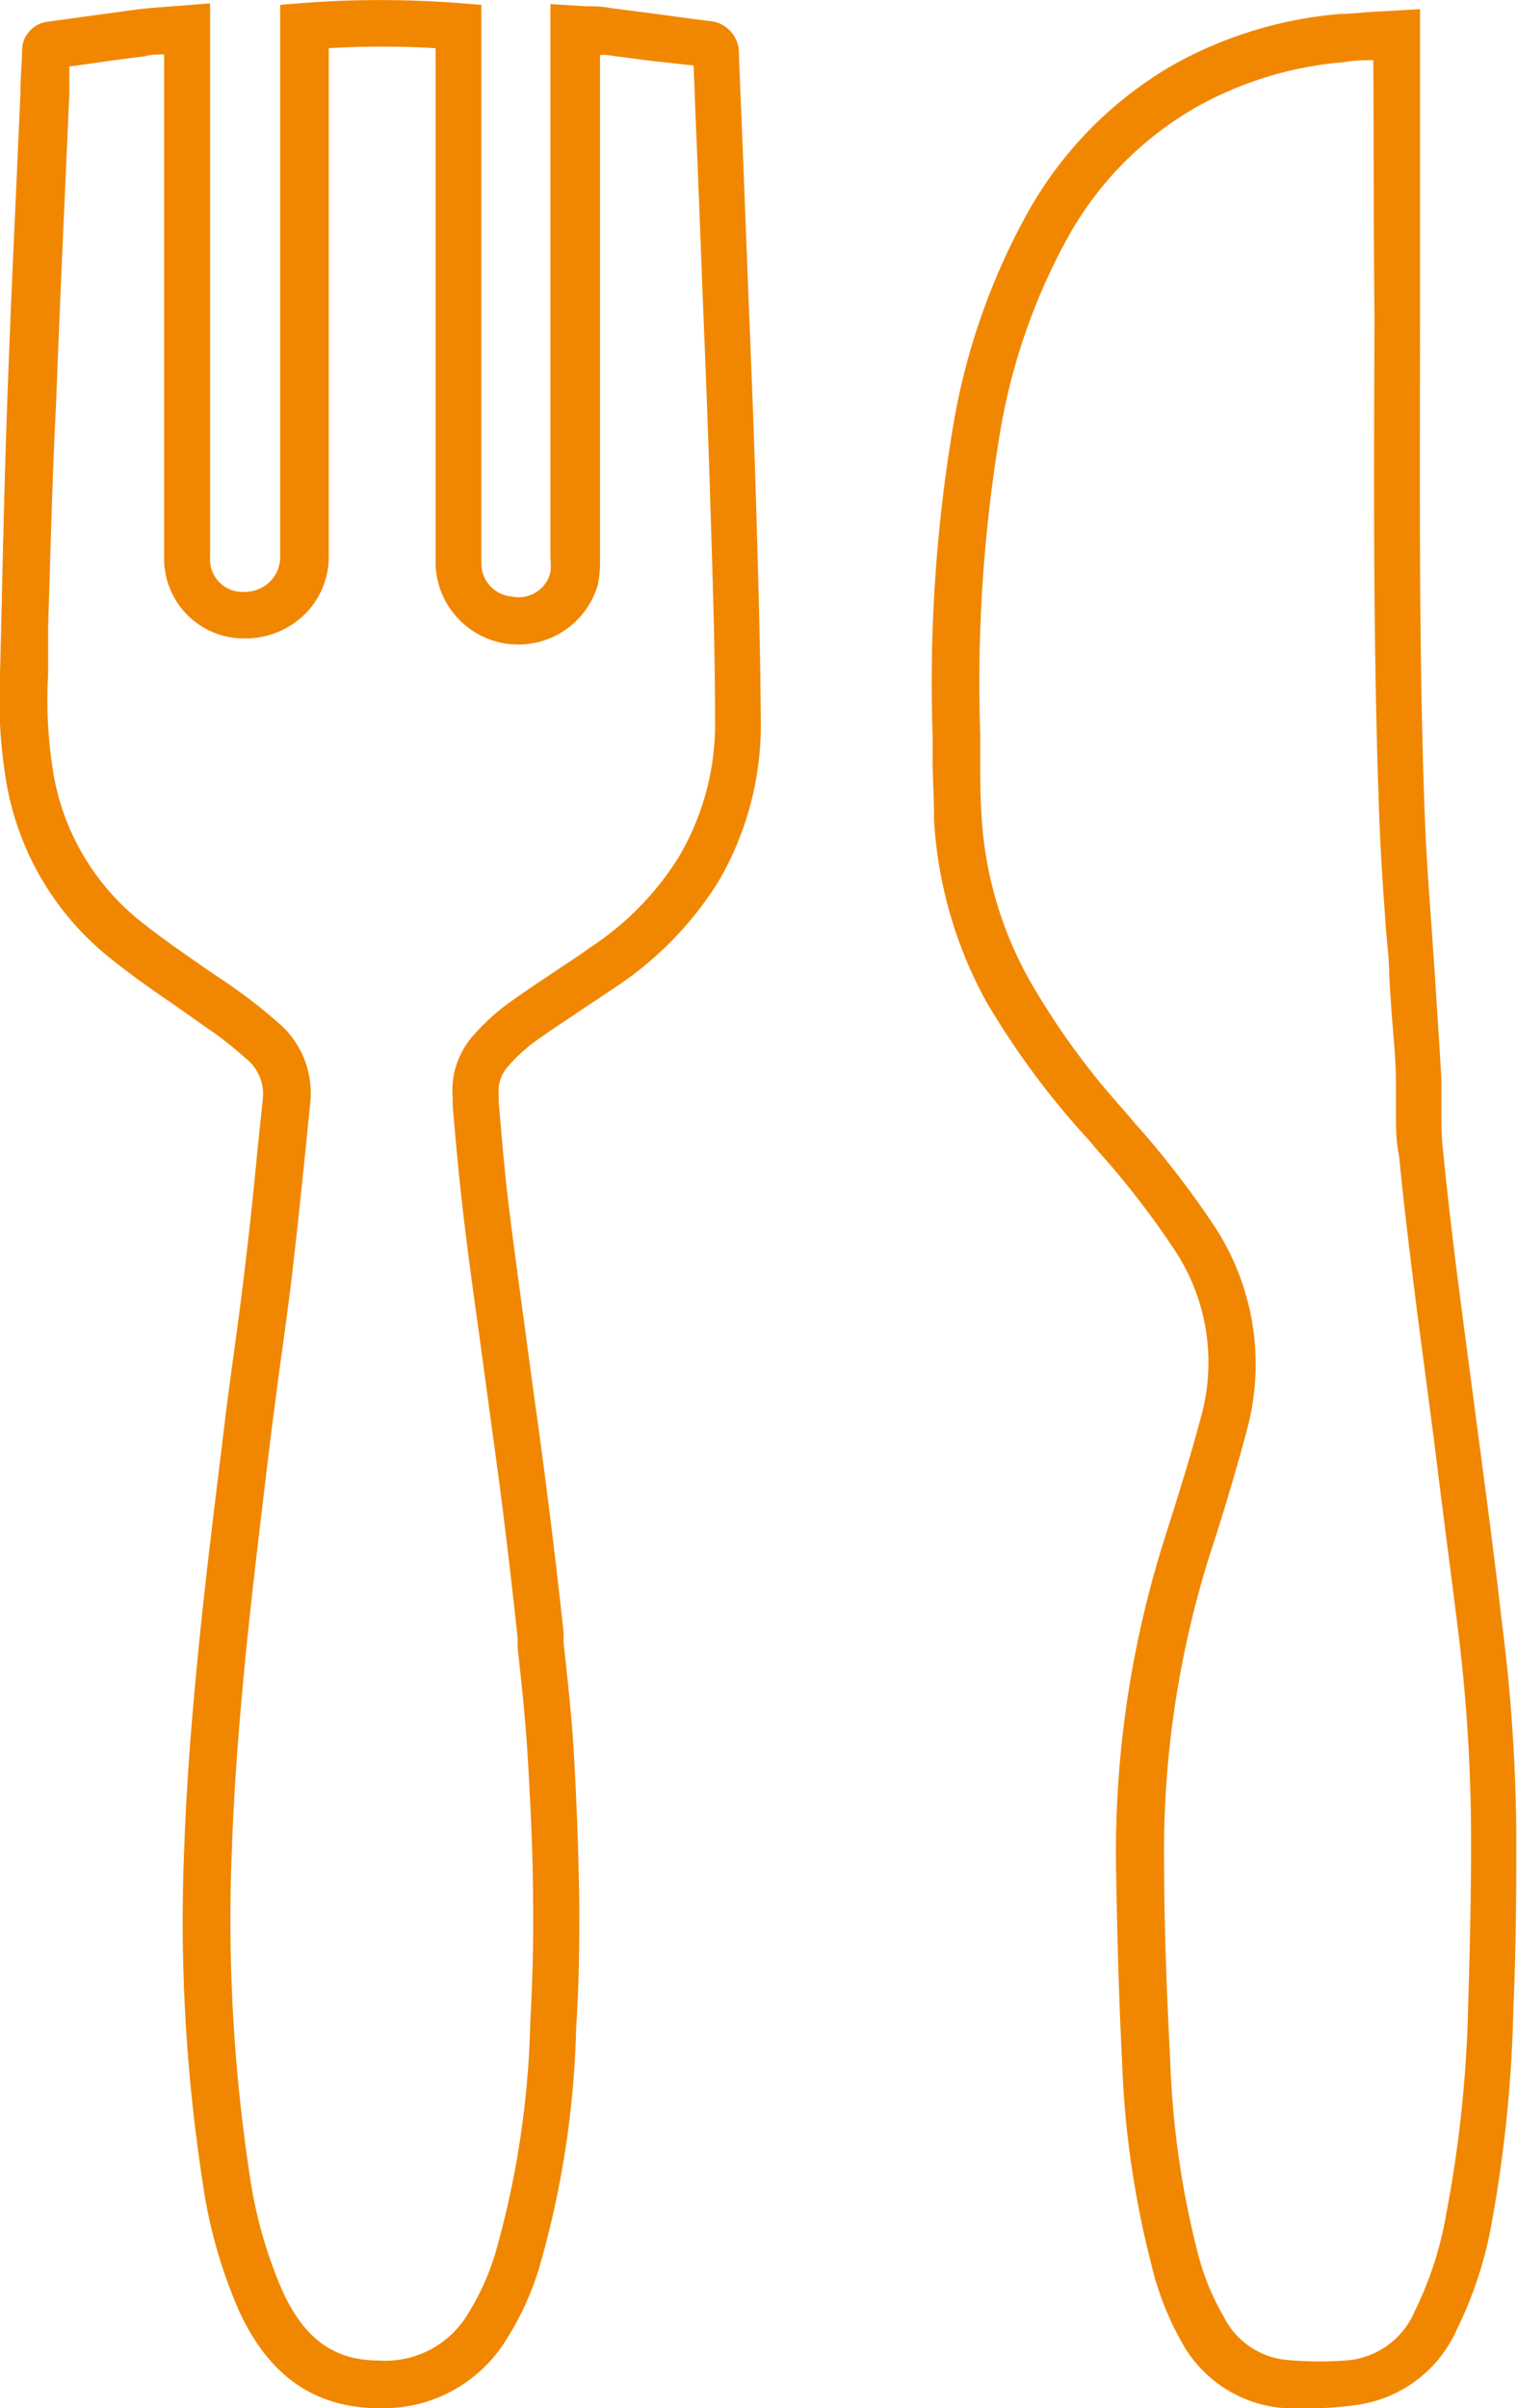 <svg xmlns="http://www.w3.org/2000/svg" viewBox="0 0 63.03 100"><defs><style>.cls-1{fill:#f18700;}</style></defs><title>Element 20</title><g id="Ebene_2" data-name="Ebene 2"><g id="Ebene_1-2" data-name="Ebene 1"><path class="cls-1" d="M15.78,100h0c-2.67,0-4.58-1.31-5.83-4a20.42,20.42,0,0,1-1.53-5.38,71.33,71.33,0,0,1-.76-14c.08-2.28.26-4.78.56-7.87.27-2.75.61-5.54.94-8.23l.14-1.15c.13-1.1.28-2.19.43-3.28s.33-2.44.47-3.66c.2-1.63.36-3.26.52-4.89l.2-1.91a1.87,1.87,0,0,0-.71-1.68c-.49-.44-1-.85-1.56-1.23l-1.42-1c-.89-.61-1.8-1.24-2.66-1.94A11.89,11.89,0,0,1,.3,32.68,20.61,20.61,0,0,1,0,28l.05-2c.07-3.09.14-6.19.25-9.28.1-2.79.22-5.57.35-8.36l.2-4.52c0-.57.05-1.14.07-1.71A1.2,1.2,0,0,1,2,.9L3.15.74,5.71.39C6.16.34,6.6.3,7.06.27L8.73.14v23a1.35,1.35,0,0,0,1.39,1.44h0a1.53,1.53,0,0,0,1.1-.43,1.45,1.45,0,0,0,.42-1V.2l.9-.07a42.25,42.25,0,0,1,6.56,0L20,.2V23.46a1.38,1.38,0,0,0,1.26,1.31,1.36,1.36,0,0,0,1.61-1,2.93,2.93,0,0,0,0-.6V.17l1.47.09c.33,0,.65,0,1,.07l1.85.24c.76.1,1.51.21,2.27.3a1.33,1.33,0,0,1,1.24,1.4l.18,4.41.23,5.93c.11,2.72.22,5.45.3,8.17.09,2.93.18,6,.2,9.1a12.89,12.89,0,0,1-1.78,6.76A14.45,14.45,0,0,1,25.56,41l-1.5,1c-.62.42-1.25.83-1.86,1.27a6.64,6.64,0,0,0-1.08,1,1.51,1.51,0,0,0-.4,1.16l0,.32c.12,1.4.24,2.85.41,4.25s.4,3.1.61,4.64l.51,3.76c.18,1.27.35,2.54.51,3.82.24,1.86.46,3.74.66,5.61l0,.41c.16,1.47.33,3,.42,4.5.13,2.25.2,4.33.23,6.36,0,1.49,0,3.1-.13,5.08a39.15,39.15,0,0,1-1.54,10,12,12,0,0,1-1.3,2.87A6,6,0,0,1,15.78,100ZM2.88,2.76c0,.38,0,.76,0,1.15l-.2,4.51q-.19,4.17-.35,8.34C2.17,19.84,2.1,22.93,2,26l0,2a18.71,18.71,0,0,0,.24,4.24,10,10,0,0,0,3.58,6c.81.65,1.69,1.26,2.54,1.85.49.34,1,.67,1.46,1a20.88,20.88,0,0,1,1.72,1.36,3.83,3.83,0,0,1,1.35,3.34l-.19,1.91c-.17,1.64-.34,3.28-.53,4.92-.14,1.23-.31,2.46-.48,3.69s-.29,2.17-.43,3.26l-.14,1.15c-.32,2.68-.66,5.45-.93,8.18-.29,3-.47,5.51-.55,7.75a70.65,70.65,0,0,0,.73,13.64,18.68,18.68,0,0,0,1.38,4.87c.92,2,2.17,2.86,4,2.86h0a4,4,0,0,0,3.73-2,10.56,10.56,0,0,0,1.09-2.42,37.94,37.94,0,0,0,1.46-9.53c.1-1.93.14-3.5.12-4.94,0-2-.1-4.06-.23-6.28-.09-1.46-.25-2.95-.41-4.4l0-.41q-.3-2.79-.65-5.58c-.16-1.27-.34-2.53-.51-3.8l-.51-3.75c-.22-1.56-.43-3.11-.61-4.67s-.3-2.91-.42-4.32l0-.33a3.42,3.42,0,0,1,.9-2.64,9,9,0,0,1,1.4-1.28c.62-.45,1.26-.87,1.9-1.3s1-.65,1.47-1a12.2,12.2,0,0,0,3.72-3.78,10.86,10.86,0,0,0,1.51-5.73c0-3-.11-6.14-.2-9.06-.08-2.72-.19-5.43-.3-8.15l-.23-5.93c-.06-1.33-.11-2.67-.16-4L27,2.52l-1.83-.24-.24,0v21a4.58,4.58,0,0,1-.09,1,3.44,3.44,0,0,1-6.74-.78V2a38.71,38.71,0,0,0-4.44,0V23.1a3.36,3.36,0,0,1-1,2.41,3.51,3.51,0,0,1-2.5,1,3.31,3.31,0,0,1-3.34-3.4V2.26c-.27,0-.54,0-.81.08-.85.1-1.69.22-2.53.34Zm-.6.08Zm.62-.67Z"/><path class="cls-1" d="M54.74,100c-.41,0-.85,0-1.32,0a5.29,5.29,0,0,1-4.32-2.74A12.29,12.29,0,0,1,47.83,94a39.27,39.27,0,0,1-1.21-8.43c-.15-2.89-.21-5.77-.25-8a43.16,43.16,0,0,1,2-13.63c.53-1.66,1.07-3.38,1.53-5.1a8.45,8.45,0,0,0-1.14-7,36,36,0,0,0-3.15-4.06l-.39-.46A33.92,33.92,0,0,1,41,41.63a17.75,17.75,0,0,1-2.19-7.56c0-.82-.05-1.63-.06-2.45V30.56A64.32,64.32,0,0,1,39.6,17.7a27.65,27.65,0,0,1,3-8.69,16.2,16.2,0,0,1,6.08-6.28,17.1,17.1,0,0,1,7-2.15c.52,0,1-.08,1.58-.1L59,.38v1.5c0,3.79,0,7.64,0,11.36,0,6.87-.06,14,.21,20.94.06,1.4.16,2.82.26,4.19.05.67.09,1.34.14,2l.08,1.26c.07,1.07.14,2.14.2,3.22q0,.63,0,1.26c0,.59,0,1.15.07,1.7.22,2.23.49,4.41.73,6.25s.48,3.64.72,5.46c.35,2.64.7,5.27,1,7.91A72.35,72.35,0,0,1,63,76.06c0,2.31,0,4.58-.12,7.29A56,56,0,0,1,62,92.19a16.56,16.56,0,0,1-1.48,4.56,5.33,5.33,0,0,1-4.21,3.12A13.1,13.1,0,0,1,54.74,100Zm2.32-97.5c-.4,0-.8,0-1.19.08a15,15,0,0,0-6.22,1.9A14.1,14.1,0,0,0,44.29,10a25.45,25.45,0,0,0-2.76,8.09,63,63,0,0,0-.8,12.46v1.09c0,.78,0,1.57.06,2.35a15.76,15.76,0,0,0,2,6.74,31.45,31.45,0,0,0,3.92,5.39l.39.46a38.64,38.64,0,0,1,3.32,4.28,10.45,10.45,0,0,1,1.37,8.59c-.47,1.76-1,3.51-1.55,5.19a41,41,0,0,0-1.87,13c0,2.17.1,5,.25,7.89a37.29,37.29,0,0,0,1.14,8,10.2,10.2,0,0,0,1.07,2.64A3.27,3.27,0,0,0,53.53,98a14.38,14.38,0,0,0,2.58,0,3.37,3.37,0,0,0,2.69-2.07,14.71,14.71,0,0,0,1.29-4A52.11,52.11,0,0,0,61,83.3c.08-2.69.13-5,.12-7.24a70.67,70.67,0,0,0-.54-8.38c-.33-2.63-.68-5.26-1-7.89l-.72-5.47c-.23-1.86-.51-4.06-.73-6.31C58,47.38,58,46.75,58,46.14c0-.39,0-.79,0-1.18,0-1.06-.13-2.13-.2-3.19l-.08-1.27c0-.66-.09-1.32-.14-2-.1-1.39-.2-2.83-.26-4.25-.27-7-.24-14.14-.21-21C57.07,9.7,57.08,6.05,57.06,2.45Z"/></g></g></svg>